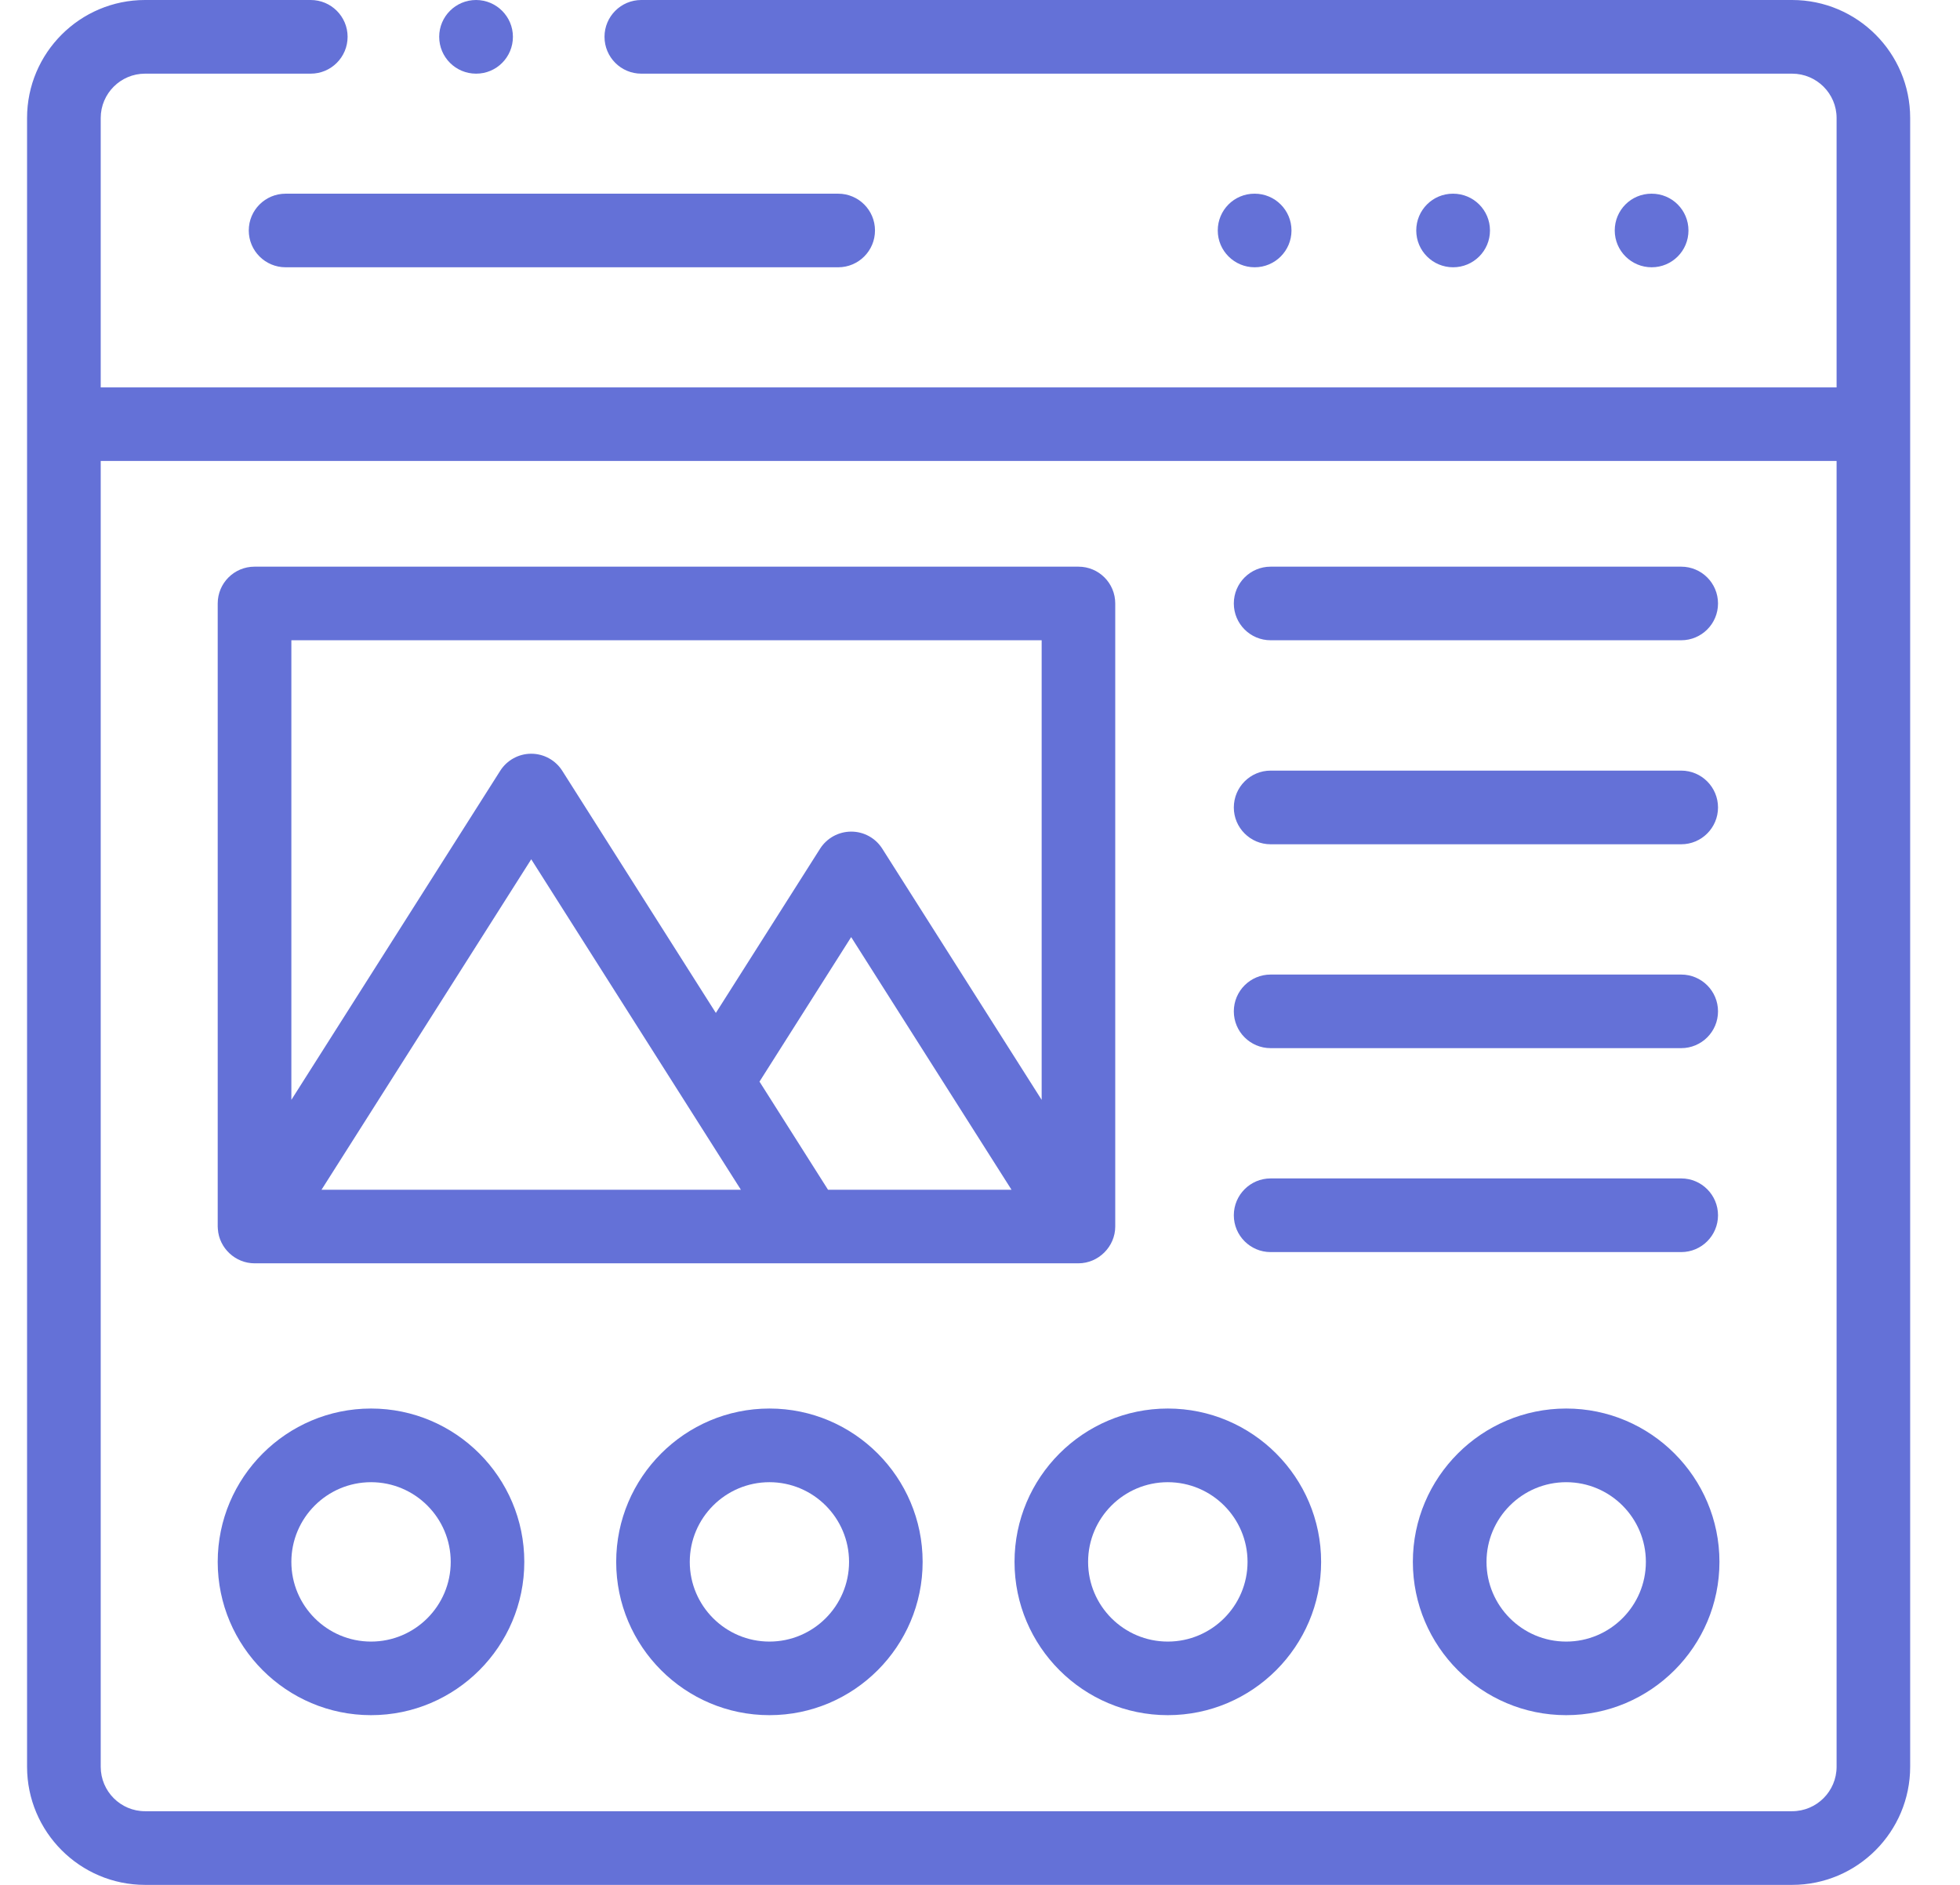 <?xml version="1.0" encoding="UTF-8"?>
<svg xmlns="http://www.w3.org/2000/svg" width="26" height="25" viewBox="0 0 26 25" fill="none">
  <path d="M19.765 3.057C19.765 2.787 19.546 2.569 19.276 2.569H19.273C19.004 2.569 18.787 2.787 18.787 3.057C18.787 3.327 19.006 3.545 19.276 3.545C19.546 3.545 19.765 3.327 19.765 3.057Z" fill="#6471D7"></path>
  <path d="M22.398 3.057C22.398 2.787 22.18 2.569 21.91 2.569H21.907C21.637 2.569 21.42 2.787 21.42 3.057C21.42 3.327 21.64 3.545 21.91 3.545C22.18 3.545 22.398 3.327 22.398 3.057Z" fill="#6471D7"></path>
  <path d="M17.132 3.057C17.132 2.787 16.913 2.569 16.644 2.569H16.641C16.371 2.569 16.154 2.787 16.154 3.057C16.154 3.327 16.374 3.545 16.644 3.545C16.913 3.545 17.132 3.327 17.132 3.057Z" fill="#6471D7"></path>
  <path d="M3.3 3.057C3.3 3.327 3.519 3.545 3.789 3.545H11.119C11.388 3.545 11.607 3.327 11.607 3.057C11.607 2.787 11.388 2.569 11.119 2.569H3.789C3.519 2.569 3.3 2.787 3.3 3.057Z" fill="#6471D7"></path>
  <path d="M23.773 0H8.507C8.237 0 8.019 0.219 8.019 0.488C8.019 0.758 8.237 0.977 8.507 0.977H23.773C24.098 0.977 24.363 1.241 24.363 1.565V5.138H1.336V1.565C1.336 1.241 1.6 0.977 1.924 0.977H4.122C4.392 0.977 4.611 0.758 4.611 0.488C4.611 0.219 4.392 0 4.122 0H1.924C1.061 0 0.359 0.702 0.359 1.565V23.433C0.359 24.297 1.061 25 1.924 25H23.773C24.637 25 25.339 24.297 25.339 23.433V1.565C25.339 0.702 24.637 0 23.773 0ZM23.773 24.023H1.924C1.6 24.023 1.336 23.759 1.336 23.433V6.114H24.363V23.433C24.363 23.759 24.098 24.023 23.773 24.023Z" fill="#6471D7"></path>
  <path d="M4.922 18.682C3.801 18.682 2.888 19.595 2.888 20.716C2.888 21.837 3.801 22.749 4.922 22.749C6.043 22.749 6.955 21.837 6.955 20.716C6.955 19.595 6.043 18.682 4.922 18.682ZM4.922 21.773C4.339 21.773 3.865 21.299 3.865 20.716C3.865 20.133 4.339 19.659 4.922 19.659C5.505 19.659 5.979 20.133 5.979 20.716C5.979 21.299 5.505 21.773 4.922 21.773Z" fill="#6471D7"></path>
  <path d="M10.207 18.682C9.086 18.682 8.174 19.595 8.174 20.716C8.174 21.837 9.086 22.749 10.207 22.749C11.327 22.749 12.239 21.837 12.239 20.716C12.239 19.595 11.328 18.682 10.207 18.682ZM10.207 21.773C9.624 21.773 9.15 21.299 9.15 20.716C9.15 20.133 9.624 19.659 10.207 19.659C10.789 19.659 11.263 20.133 11.263 20.716C11.263 21.299 10.789 21.773 10.207 21.773Z" fill="#6471D7"></path>
  <path d="M15.491 18.682C14.37 18.682 13.458 19.595 13.458 20.716C13.458 21.837 14.37 22.749 15.491 22.749C16.613 22.749 17.525 21.837 17.525 20.716C17.525 19.595 16.613 18.682 15.491 18.682ZM15.491 21.773C14.908 21.773 14.434 21.299 14.434 20.716C14.434 20.133 14.908 19.659 15.491 19.659C16.074 19.659 16.549 20.133 16.549 20.716C16.549 21.299 16.074 21.773 15.491 21.773Z" fill="#6471D7"></path>
  <path d="M20.776 18.682C19.655 18.682 18.742 19.595 18.742 20.716C18.742 21.837 19.655 22.749 20.776 22.749C21.897 22.749 22.809 21.837 22.809 20.716C22.809 19.595 21.897 18.682 20.776 18.682ZM20.776 21.773C20.193 21.773 19.719 21.299 19.719 20.716C19.719 20.133 20.193 19.659 20.776 19.659C21.359 19.659 21.833 20.133 21.833 20.716C21.833 21.299 21.359 21.773 20.776 21.773Z" fill="#6471D7"></path>
  <path d="M2.89 16.302C2.907 16.555 3.123 16.756 3.377 16.756H14.305C14.572 16.756 14.794 16.534 14.794 16.268V8.004C14.794 7.734 14.576 7.516 14.306 7.516H3.376C3.107 7.516 2.888 7.734 2.888 8.004V16.268C2.889 16.28 2.889 16.291 2.89 16.302ZM10.984 15.78L10.075 14.346L11.291 12.429L13.418 15.78H10.984ZM9.828 15.78H4.265L7.047 11.397L9.828 15.78ZM13.818 8.492V14.588L11.704 11.257C11.614 11.115 11.459 11.03 11.292 11.03C11.125 11.03 10.969 11.115 10.879 11.256L9.496 13.435L7.459 10.224C7.37 10.083 7.214 9.997 7.047 9.997C7.047 9.997 7.047 9.997 7.047 9.997C6.88 9.997 6.724 10.083 6.635 10.224L3.865 14.588V8.492H13.818Z" fill="#6471D7"></path>
  <path d="M16.855 8.492H22.302C22.571 8.492 22.79 8.274 22.79 8.004C22.79 7.734 22.571 7.516 22.302 7.516H16.855C16.586 7.516 16.367 7.734 16.367 8.004C16.367 8.274 16.586 8.492 16.855 8.492Z" fill="#6471D7"></path>
  <path d="M16.855 11.198H22.302C22.571 11.198 22.79 10.979 22.79 10.71C22.79 10.44 22.571 10.221 22.302 10.221H16.855C16.586 10.221 16.367 10.44 16.367 10.71C16.367 10.979 16.586 11.198 16.855 11.198Z" fill="#6471D7"></path>
  <path d="M16.855 13.902H22.302C22.571 13.902 22.79 13.684 22.79 13.414C22.79 13.144 22.571 12.926 22.302 12.926H16.855C16.586 12.926 16.367 13.144 16.367 13.414C16.367 13.684 16.586 13.902 16.855 13.902Z" fill="#6471D7"></path>
  <path d="M16.855 16.607H22.302C22.571 16.607 22.79 16.388 22.79 16.119C22.79 15.849 22.571 15.63 22.302 15.63H16.855C16.586 15.63 16.367 15.849 16.367 16.119C16.367 16.388 16.586 16.607 16.855 16.607Z" fill="#6471D7"></path>
  <path d="M6.315 0.977H6.317C6.587 0.977 6.804 0.758 6.804 0.488C6.804 0.219 6.584 0 6.315 0C6.045 0 5.826 0.219 5.826 0.488C5.826 0.758 6.045 0.977 6.315 0.977Z" fill="#6471D7"></path>
</svg>

